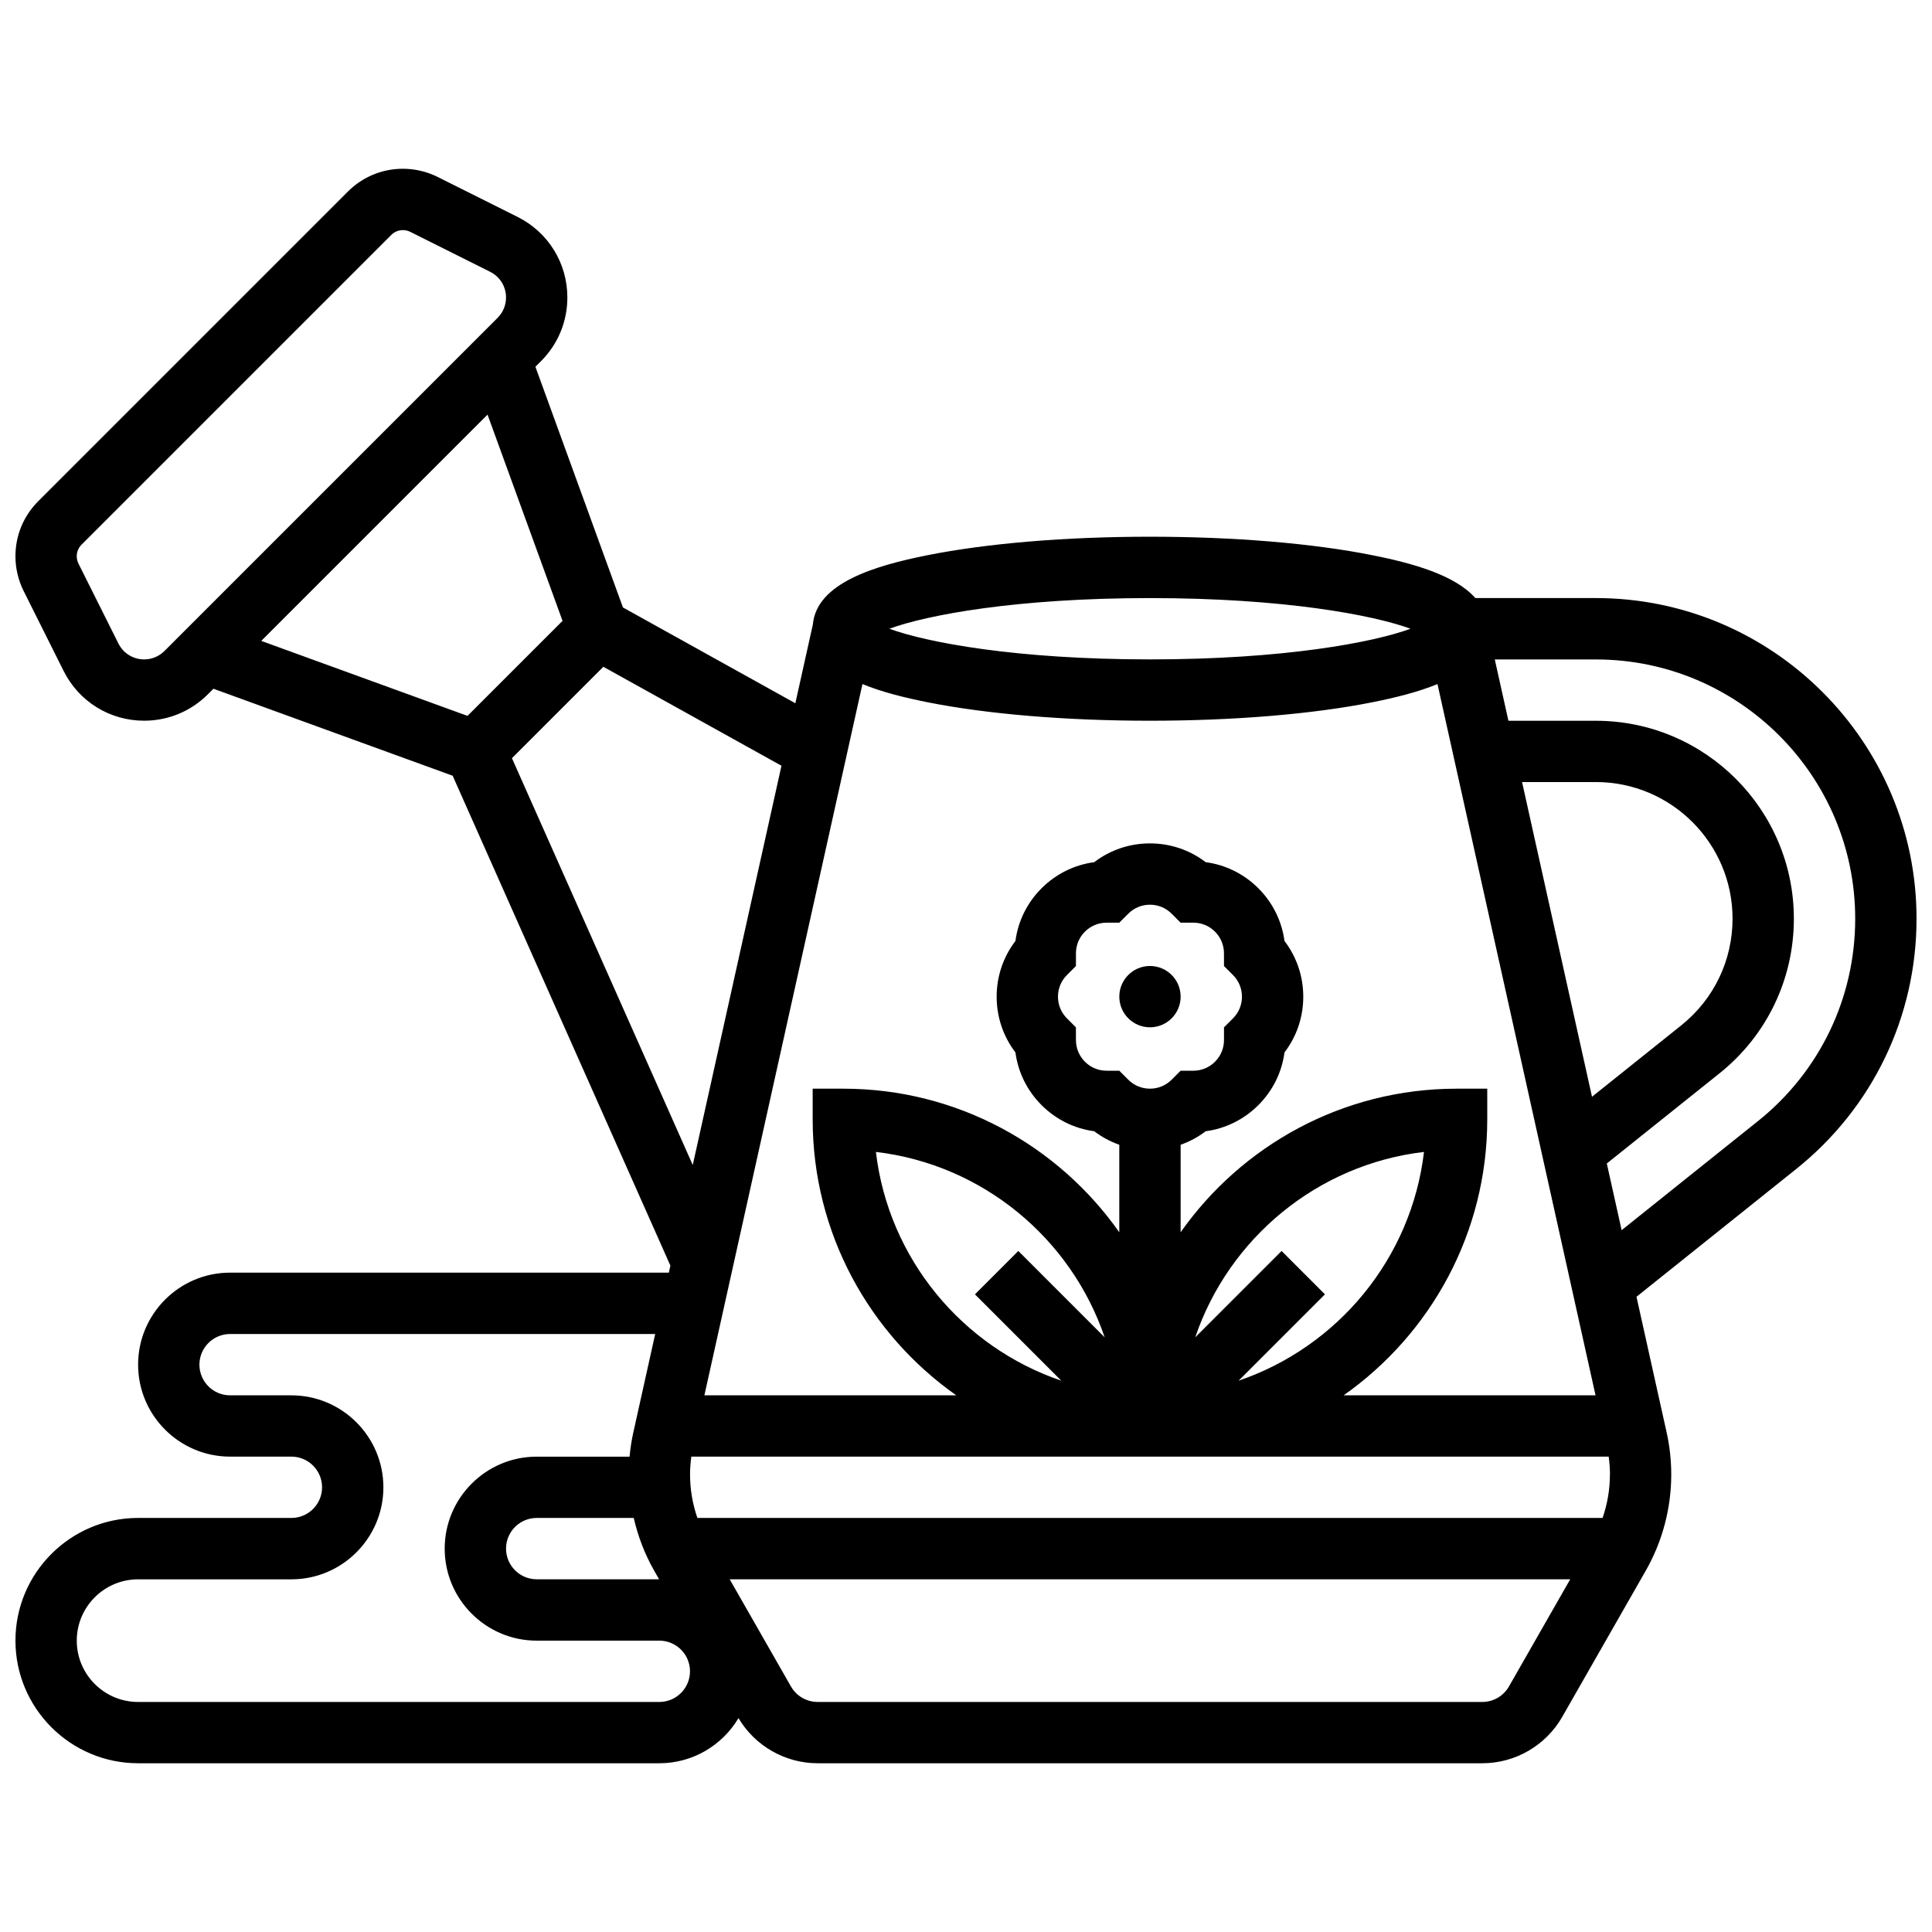 <?xml version="1.0" encoding="UTF-8"?>
<!-- Uploaded to: ICON Repo, www.svgrepo.com, Generator: ICON Repo Mixer Tools -->
<svg width="800px" height="800px" version="1.1" viewBox="144 144 512 512" xmlns="http://www.w3.org/2000/svg">
 <defs>
  <clipPath id="a">
   <path d="m148.09 188h503.81v424h-503.81z"/>
  </clipPath>
 </defs>
 <path d="m456.88 408.12c0 4.488-3.637 8.125-8.125 8.125-4.488 0-8.125-3.637-8.125-8.125s3.637-8.125 8.125-8.125c4.488 0 8.125 3.637 8.125 8.125"/>
 <g clip-path="url(#a)">
  <path d="m566.94 302.49h-31.965c-5.406-6.16-16.84-9.27-27.168-11.332-15.859-3.176-36.828-4.922-59.055-4.922-22.223 0-43.195 1.746-59.055 4.918-13.668 2.734-29.293 7.285-30.281 18.34l-4.641 20.875-45.691-25.387-23.195-63.789 1.48-1.48c4.508-4.508 6.988-10.504 6.988-16.879 0-9.098-5.055-17.281-13.195-21.352l-21.16-10.578c-2.848-1.426-6.039-2.18-9.223-2.18-5.508 0-10.688 2.144-14.582 6.039l-82.066 82.066c-3.894 3.894-6.039 9.074-6.039 14.582 0 3.184 0.754 6.375 2.18 9.223l10.582 21.16c4.066 8.141 12.246 13.199 21.348 13.199 6.375 0 12.371-2.484 16.879-6.992l1.48-1.48 63.398 23.055 57.703 129.83-0.414 1.855h-116.27c-13.441 0-24.379 10.938-24.379 24.379 0 13.441 10.938 24.379 24.379 24.379h16.25c4.481 0 8.125 3.644 8.125 8.125s-3.644 8.125-8.125 8.125h-40.629c-17.922 0-32.504 14.582-32.504 32.504s14.582 32.504 32.504 32.504h138.14c8.91 0 16.715-4.809 20.969-11.961 4.375 7.383 12.367 11.961 20.969 11.961h176.16c8.727 0 16.836-4.707 21.168-12.285l22.121-38.711c4.434-7.758 6.773-16.578 6.773-25.516 0-3.742-0.41-7.496-1.223-11.156l-7.988-35.953 42.336-33.867c20.258-16.207 31.879-40.387 31.879-66.336 0-46.848-38.113-84.961-84.961-84.961zm3.703 232.28c0 3.922-0.668 7.812-1.941 11.5h-239.89c-1.273-3.688-1.941-7.574-1.941-11.5 0-1.586 0.121-3.176 0.336-4.754l113.43 0.004h129.68c0.219 1.574 0.34 3.164 0.34 4.75zm-258.7 11.5c1.125 4.894 2.938 9.629 5.441 14.016l1.277 2.238h-32.43c-4.481 0-8.125-3.644-8.125-8.125s3.644-8.125 8.125-8.125zm114.81-132.39c-1.535-1.535-2.379-3.574-2.379-5.746 0-2.168 0.844-4.211 2.383-5.746l2.379-2.379v-3.363c0-2.172 0.844-4.211 2.383-5.746 1.535-1.535 3.574-2.379 5.746-2.379l3.359-0.004 2.379-2.379c1.535-1.535 3.578-2.379 5.746-2.379 2.168 0 4.211 0.844 5.746 2.379l2.379 2.379h3.363c2.172 0 4.211 0.844 5.746 2.383 1.535 1.535 2.379 3.574 2.379 5.746l0.004 3.363 2.379 2.379c1.535 1.535 2.383 3.578 2.383 5.746s-0.844 4.211-2.379 5.746l-2.383 2.379v3.367c0 2.172-0.844 4.211-2.383 5.746-1.535 1.535-3.574 2.379-5.746 2.379h-3.363l-2.383 2.379c-1.535 1.535-3.574 2.379-5.746 2.379-2.168 0-4.211-0.844-5.746-2.379l-2.375-2.379h-3.363c-2.172 0-4.211-0.844-5.746-2.383-1.535-1.535-2.379-3.574-2.379-5.746l-0.004-3.363zm56.879 61.641-22.883 22.883c8.914-26.215 32.316-45.793 60.625-49.133-3.344 28.309-22.918 51.711-49.133 60.625l22.883-22.883zm-58.375 34.375c-26.215-8.914-45.793-32.316-49.133-60.625 28.309 3.344 51.711 22.918 60.625 49.133l-22.883-22.883-11.492 11.492zm74.828 3.875c22.996-16.191 38.051-42.934 38.051-73.133v-8.125h-8.125c-30.199 0-56.945 15.055-73.133 38.051v-23.191c2.375-0.84 4.617-2.035 6.641-3.586 5.269-0.703 10.137-3.102 13.961-6.922 3.824-3.82 6.219-8.691 6.922-13.961 3.231-4.223 4.977-9.359 4.977-14.77 0-5.406-1.75-10.543-4.977-14.77-0.703-5.269-3.102-10.141-6.922-13.961-3.824-3.824-8.691-6.219-13.961-6.922-4.227-3.231-9.363-4.977-14.77-4.977s-10.543 1.75-14.766 4.977c-5.269 0.703-10.137 3.102-13.961 6.922-3.824 3.82-6.219 8.691-6.922 13.961-3.231 4.223-4.977 9.363-4.977 14.77s1.75 10.543 4.977 14.77c0.703 5.269 3.102 10.141 6.922 13.961 3.824 3.824 8.691 6.219 13.961 6.922 2.027 1.551 4.266 2.746 6.641 3.586v23.191c-16.191-22.996-42.938-38.051-73.133-38.051h-8.125v8.125c0 30.199 15.055 56.945 38.051 73.133h-66.746l41.887-188.49c5.227 2.16 11.355 3.644 17.141 4.801 15.855 3.168 36.828 4.918 59.051 4.918s43.195-1.746 59.055-4.918c5.781-1.156 11.914-2.641 17.141-4.801l41.887 188.49zm47.277-162.52h19.574c19.965 0 36.207 16.242 36.207 36.207 0 11.059-4.953 21.363-13.59 28.27l-23.656 18.926zm-98.613-48.754c35.422 0 59.125 4.481 69.055 8.125-9.93 3.644-33.633 8.125-69.055 8.125s-59.125-4.481-69.055-8.125c9.93-3.644 33.633-8.125 69.055-8.125zm-266.55 16.25c-2.902 0-5.516-1.613-6.816-4.211l-10.582-21.164c-0.301-0.602-0.461-1.277-0.461-1.953 0-1.168 0.453-2.266 1.281-3.09l82.066-82.066c0.824-0.824 1.922-1.281 3.09-1.281 0.676 0 1.352 0.16 1.953 0.461l21.16 10.582c2.602 1.301 4.215 3.91 4.215 6.816 0 2.035-0.793 3.949-2.231 5.387l-88.289 88.289c-1.438 1.438-3.352 2.231-5.387 2.231zm91.004-64.867 19.875 54.652-25.184 25.184-54.656-19.871zm6.469 91.047 24.223-24.223 47.203 26.223-23.512 105.81zm39.062 250.11h-138.14c-8.961 0-16.25-7.293-16.25-16.25 0-8.961 7.293-16.25 16.25-16.25h40.629c13.441 0 24.379-10.938 24.379-24.379 0-13.441-10.938-24.379-24.379-24.379l-16.25-0.004c-4.481 0-8.125-3.644-8.125-8.125s3.644-8.125 8.125-8.125h112.66l-5.801 26.105c-0.469 2.109-0.789 4.25-0.988 6.398h-24.617c-13.441 0-24.379 10.938-24.379 24.379 0 13.441 10.938 24.379 24.379 24.379h32.504c4.481 0 8.125 3.644 8.125 8.125 0 4.477-3.644 8.125-8.125 8.125zm225.15-4.098c-1.445 2.523-4.144 4.094-7.055 4.094h-176.16c-2.906 0-5.609-1.566-7.055-4.094l-16.234-28.406h222.74zm65.973-149.82-36.109 28.887-3.926-17.672 29.883-23.906c12.512-10.008 19.688-24.941 19.688-40.961 0-28.926-23.531-52.457-52.457-52.457h-23.188l-3.613-16.25h26.797c37.891-0.004 68.715 30.82 68.715 68.707 0 20.984-9.398 40.543-25.789 53.652z"/>
 </g>
</svg>